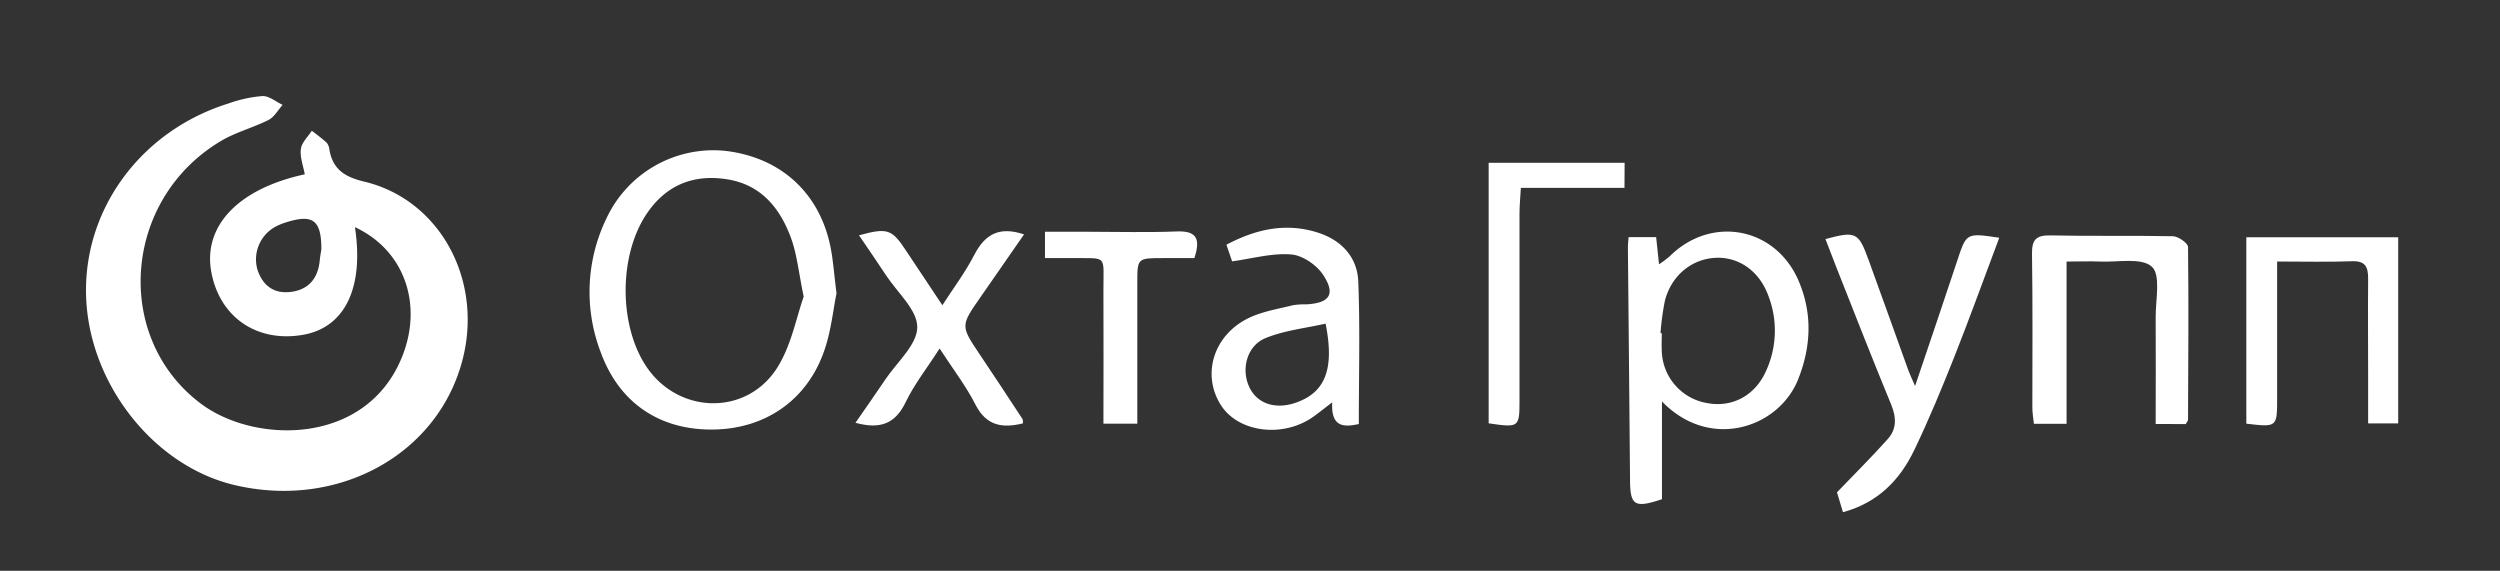 <?xml version="1.0" encoding="UTF-8"?> <svg xmlns="http://www.w3.org/2000/svg" id="Слой_1" data-name="Слой 1" viewBox="0 0 643.65 146.95"><rect x="0" y="0" width="643.65" height="146.95" fill="#333333" stroke="none"/><defs><style>.cls-1{fill:#fff;}</style></defs><title>логотипы</title><path class="cls-1" d="M91.38,58.48c2.39,15.75-2.67,25.93-13.48,27.74-11.81,2-21.34-4.58-23.49-16.16C52.22,58.24,61.27,48.6,78.47,44.88c-.39-2.17-1.29-4.43-1-6.55.2-1.64,1.82-3.12,2.81-4.67,1.29,1,2.65,2,3.84,3.09a3.44,3.44,0,0,1,.7,1.84c.89,5.06,4,7,9,8.18,19.34,4.65,30.47,25.06,25.35,45.52-6.17,24.66-32.12,39-59,32.54-20.7-5-37.24-26.07-38-48.47S36.22,33.68,58.82,26.64a34.29,34.29,0,0,1,8.74-1.91c1.71-.06,3.47,1.46,5.21,2.27-1.2,1.33-2.15,3.13-3.64,3.89-4,2-8.45,3.15-12.26,5.42-25.22,15-27.82,50.53-5.23,67.56,13.95,10.51,42.49,10.87,51.78-11.77C109,78.57,104.24,64.46,91.38,58.48Zm-8.64,5.7c0-7.5-2.19-9.07-8.88-7a16.17,16.17,0,0,0-2.78,1.1,9.59,9.59,0,0,0-4.84,11c1.25,4,4,6.28,8.18,5.92,4.77-.4,7.45-3.3,7.9-8.15C82.43,65.92,82.66,64.77,82.74,64.19Z"></path><path class="cls-1" d="M215.37,75.51C214.52,79.66,214,85,212.31,90c-4.35,12.94-15.22,20.46-28.81,20.59s-24-6.77-28.78-19.75a43.34,43.34,0,0,1,1.36-34.49,30.38,30.38,0,0,1,31-17.47c14,1.78,23.87,10.78,26.71,24.56C214.51,67,214.75,70.67,215.37,75.51Zm-8.45.87c-1.3-6.26-1.72-10.81-3.23-15-2.87-7.9-7.87-14-16.84-15.27-8.32-1.22-15.13,1.52-20,8.42-7.54,10.6-7.69,29-.45,39.83,8.32,12.43,26.09,12.79,33.9,0C203.78,88.68,205.07,81.58,206.92,76.38Z"></path><path class="cls-1" d="M427.89,103.36v25.17c-7.06,2.34-8.16,1.63-8.22-4.84q-.26-29.93-.55-59.86c0-.81.09-1.62.17-2.78h7.1l.74,7A29,29,0,0,0,429.87,66c10.74-10.67,27.32-7.56,33.25,6.42,3.54,8.36,3.17,16.83-.17,25.24C458,110.14,440.3,116.17,427.89,103.36Zm-.38-17.58.33,0c0,1.5-.07,3,0,4.49a14,14,0,0,0,11.76,13.52c6.31,1.17,12.15-1.87,15-8.09a24.93,24.93,0,0,0,.55-19.89c-2.44-6.36-7.89-9.86-13.83-9.41s-11,4.59-12.67,11A68.67,68.67,0,0,0,427.51,85.79Z"></path><path class="cls-1" d="M555,109.16c0-9.41.06-18.52,0-27.63,0-4.46,1.35-10.8-1-12.88-2.68-2.4-8.72-1.1-13.31-1.31-2.65-.12-5.3,0-8.63,0v41.78h-8.41c-.14-1.38-.4-2.79-.4-4.21,0-13.16.11-26.31-.09-39.47-.06-3.7,1-4.92,4.79-4.83,10.49.23,21,0,31.47.21,1.38,0,3.9,1.79,3.91,2.78.19,14.81.05,29.63,0,44.45,0,.29-.29.58-.58,1.13Z"></path><path class="cls-1" d="M349.84,109.17c-3.65.8-7.23,1-6.84-5.59-2,1.52-3.3,2.58-4.67,3.57-7.84,5.71-19.55,4.27-24.06-2.95-5-8-1.69-18.23,7.57-22.49,3.42-1.57,7.29-2.19,11-3.12a18.57,18.57,0,0,1,3.48-.23c6-.33,7.64-2.58,4.31-7.63-1.67-2.53-5.29-5-8.21-5.22-4.78-.4-9.71,1-15.2,1.78L315.76,63c7.86-4.15,15.64-5.75,23.88-3,5.92,2,9.82,6.36,10.06,12.46C350.18,84.49,349.84,96.61,349.84,109.17Zm-8.55-25.85c-5.19,1.19-10.63,1.74-15.47,3.73s-6.39,8.11-4.09,12.78c2,4.06,6.51,5.59,11.57,3.95C341.08,101.24,343.67,95.26,341.29,83.33Z"></path><path class="cls-1" d="M474.49,131.87l-1.54-5.12c4.8-5,9.1-9.25,13.1-13.75,2.29-2.57,2.22-5.54.85-8.84-4.89-11.84-9.53-23.78-14.25-35.69-.91-2.29-1.78-4.6-2.67-6.92,7.82-2.09,8.49-1.79,11.07,5.28,3.48,9.53,6.87,19.09,10.32,28.64.37,1,.86,2,1.69,3.91,3.84-11.39,7.4-21.83,10.87-32.31,2.35-7.11,2.29-7.13,10.8-5.86-3.88,10.32-7.58,20.59-11.6,30.74-3.18,8-6.48,16-10.23,23.82S483.54,129.39,474.49,131.87Z"></path><path class="cls-1" d="M586.27,67.33c0,10.93,0,21.05,0,31.17,0,1.33,0,2.66,0,4,0,7.51,0,7.51-7.93,6.58v-48h39.1V109H609.7c0-4,0-7.89,0-11.82,0-8.49-.08-17,0-25.46,0-3.05-.74-4.59-4.19-4.46C599.43,67.49,593.28,67.33,586.27,67.33Z"></path><path class="cls-1" d="M263.37,109c-5.26,1.28-9.41.71-12.25-4.87-2.45-4.82-5.82-9.18-9.21-14.41-3.19,5-6.48,9.14-8.73,13.81-2.64,5.48-6.44,7.1-12.93,5.32,2.69-3.89,5.29-7.57,7.8-11.31,3-4.4,8.09-8.85,8.11-13.3s-5.1-8.89-8-13.31c-2.27-3.44-4.61-6.83-7-10.35,7.34-2,8.45-1.61,12.14,4,3,4.54,6,9,9.32,14,3-4.62,6-8.63,8.24-13,2.7-5.17,6.34-7.42,12.79-5.23Q258,68.44,252.44,76.5c-5.15,7.39-5.14,7.37-.2,14.75q5.56,8.28,11,16.62C263.42,108.1,263.33,108.49,263.37,109Z"></path><path class="cls-1" d="M418.24,48.36H391.56c-.14,2.49-.35,4.6-.35,6.71,0,16,0,32,0,48,0,7-.11,7.06-7.94,5.92V41.91h35Z"></path><path class="cls-1" d="M307.5,66.45h-8.07c-6.6,0-6.62,0-6.62,6.41q0,15.23,0,30.46c0,1.8,0,3.59,0,5.76h-8.72c0-11.53.06-22.81,0-34.08-.06-9.7,1.33-8.42-8.4-8.56-2.12,0-4.23,0-6.65,0V59.67h11.34c7.49,0,15,.22,22.47-.08C307.72,59.39,309.3,61.09,307.5,66.45Z"></path></svg> 